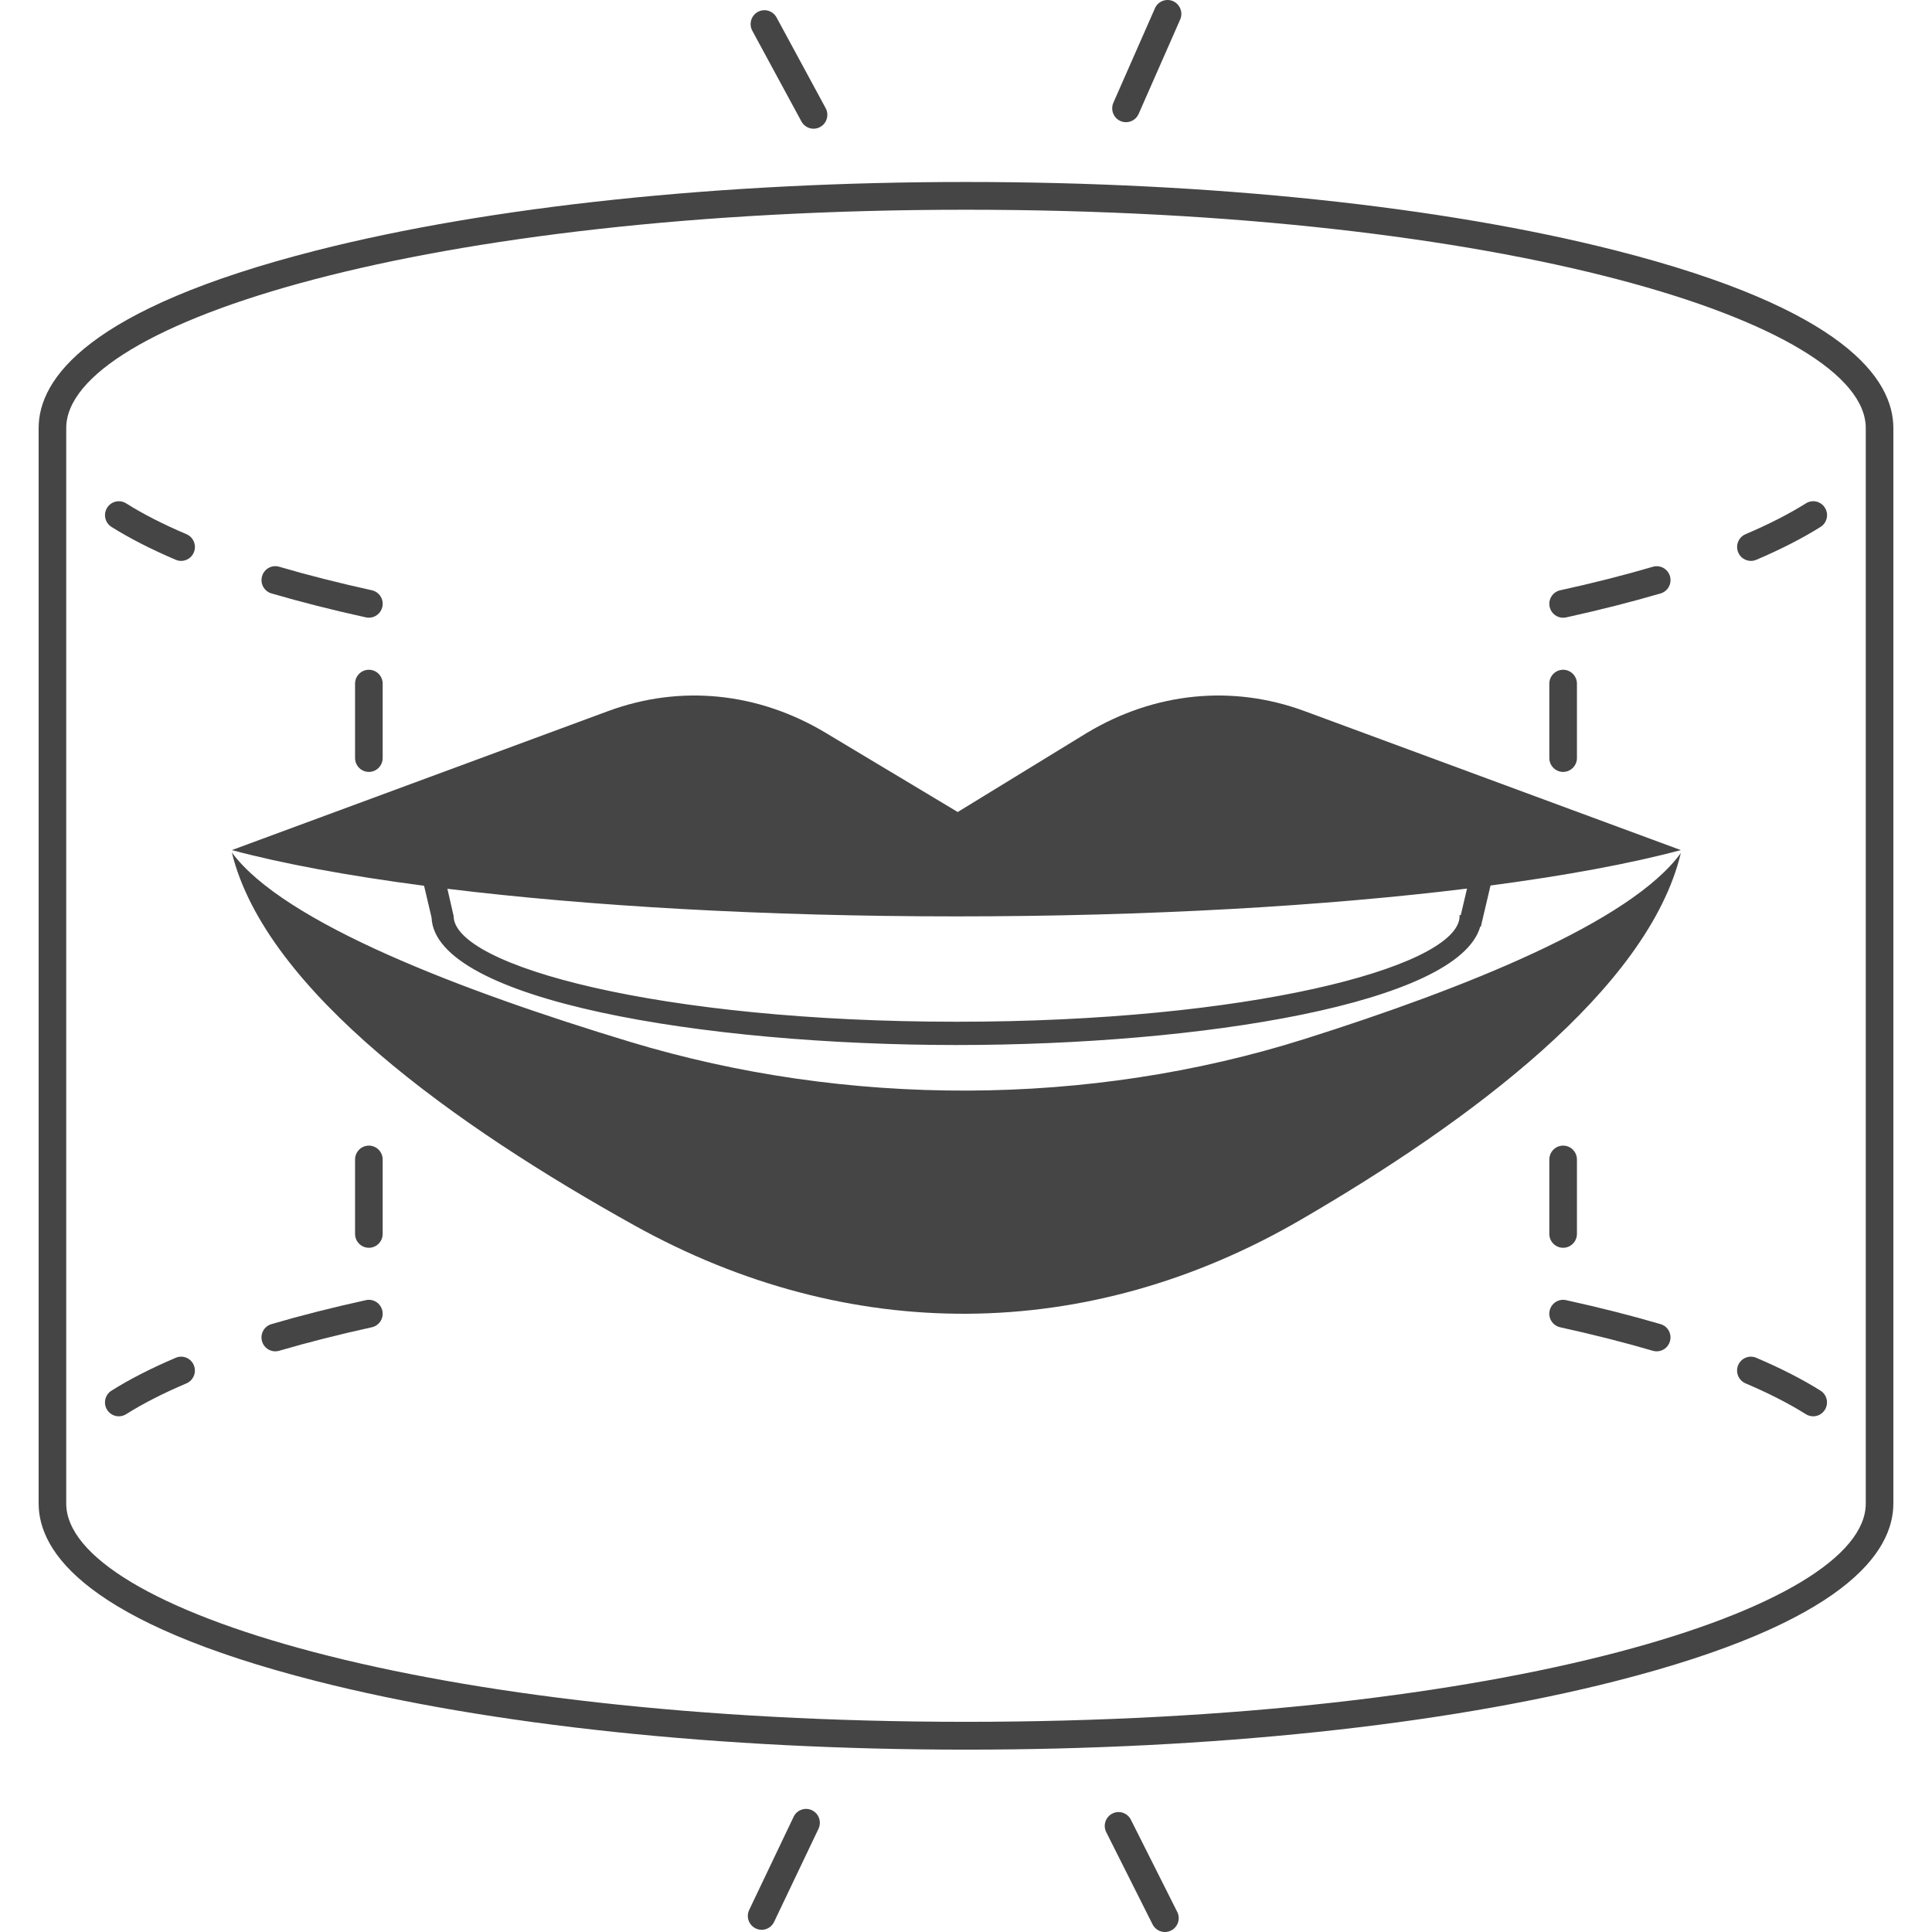 <?xml version="1.0" encoding="utf-8"?>
<svg width="100" height="100" viewBox="0 0 100 100" fill="none" xmlns="http://www.w3.org/2000/svg">
<path d="M80.193 35.386V39.235C80.193 39.632 80.514 39.954 80.907 39.954C81.301 39.954 81.622 39.632 81.622 39.235V35.386C81.622 34.99 81.301 34.667 80.907 34.667C80.514 34.667 80.193 34.988 80.193 35.386Z" fill="#454545"/>
<path d="M80.906 31.974C80.957 31.974 81.008 31.968 81.059 31.958C82.797 31.576 84.444 31.157 85.952 30.716C86.331 30.605 86.547 30.206 86.437 29.825C86.327 29.443 85.931 29.225 85.552 29.336C84.075 29.769 82.46 30.18 80.755 30.553C80.369 30.638 80.124 31.021 80.21 31.41C80.281 31.744 80.577 31.974 80.906 31.974Z" fill="#454545"/>
<path d="M93.474 26.053C92.603 26.602 91.55 27.137 90.348 27.651C89.985 27.805 89.816 28.228 89.969 28.593C90.083 28.866 90.348 29.032 90.628 29.032C90.72 29.032 90.816 29.014 90.906 28.975C92.179 28.433 93.297 27.86 94.231 27.273C94.566 27.064 94.668 26.62 94.46 26.284C94.25 25.945 93.809 25.842 93.474 26.053Z" fill="#454545"/>
<path d="M80.193 60.015V63.867C80.193 64.263 80.514 64.585 80.907 64.585C81.301 64.585 81.622 64.263 81.622 63.867V60.015C81.622 59.619 81.301 59.297 80.907 59.297C80.514 59.297 80.193 59.619 80.193 60.015Z" fill="#454545"/>
<path d="M85.952 68.537C84.446 68.095 82.799 67.677 81.059 67.295C80.673 67.21 80.294 67.455 80.208 67.843C80.124 68.231 80.367 68.613 80.753 68.699C82.46 69.075 84.074 69.483 85.55 69.916C85.617 69.937 85.684 69.945 85.75 69.945C86.06 69.945 86.343 69.742 86.435 69.428C86.547 69.046 86.331 68.647 85.952 68.537Z" fill="#454545"/>
<path d="M94.229 71.98C93.293 71.392 92.175 70.82 90.903 70.278C90.54 70.124 90.122 70.294 89.967 70.659C89.814 71.025 89.983 71.446 90.347 71.602C91.548 72.113 92.601 72.651 93.472 73.199C93.591 73.273 93.721 73.308 93.85 73.308C94.089 73.308 94.321 73.189 94.456 72.969C94.666 72.632 94.564 72.189 94.229 71.98Z" fill="#454545"/>
<path d="M19.807 63.867V60.015C19.807 59.619 19.486 59.297 19.093 59.297C18.699 59.297 18.378 59.619 18.378 60.015V63.867C18.378 64.263 18.699 64.585 19.093 64.585C19.486 64.585 19.807 64.263 19.807 63.867Z" fill="#454545"/>
<path d="M18.941 67.295C17.201 67.677 15.554 68.095 14.049 68.537C13.669 68.647 13.453 69.046 13.563 69.428C13.655 69.742 13.938 69.945 14.248 69.945C14.314 69.945 14.381 69.935 14.448 69.916C15.924 69.483 17.538 69.075 19.245 68.699C19.631 68.615 19.876 68.231 19.79 67.843C19.706 67.455 19.325 67.21 18.941 67.295Z" fill="#454545"/>
<path d="M9.097 70.278C7.826 70.82 6.705 71.39 5.771 71.98C5.436 72.189 5.334 72.632 5.542 72.969C5.677 73.187 5.91 73.308 6.148 73.308C6.277 73.308 6.408 73.273 6.526 73.199C7.397 72.651 8.45 72.113 9.652 71.602C10.015 71.448 10.184 71.025 10.031 70.659C9.878 70.294 9.46 70.124 9.097 70.278Z" fill="#454545"/>
<path d="M19.093 34.667C18.699 34.667 18.378 34.99 18.378 35.386V39.235C18.378 39.632 18.699 39.954 19.093 39.954C19.486 39.954 19.807 39.632 19.807 39.235V35.386C19.807 34.988 19.488 34.667 19.093 34.667Z" fill="#454545"/>
<path d="M14.048 30.714C15.556 31.155 17.203 31.574 18.941 31.956C18.992 31.968 19.043 31.972 19.094 31.972C19.423 31.972 19.719 31.742 19.792 31.407C19.876 31.02 19.633 30.638 19.247 30.552C17.54 30.176 15.925 29.767 14.45 29.334C14.071 29.223 13.675 29.441 13.565 29.823C13.453 30.204 13.669 30.603 14.048 30.714Z" fill="#454545"/>
<path d="M5.771 27.273C6.705 27.86 7.826 28.433 9.097 28.975C9.189 29.014 9.282 29.032 9.374 29.032C9.652 29.032 9.917 28.868 10.033 28.593C10.186 28.227 10.017 27.807 9.654 27.651C8.45 27.139 7.399 26.602 6.528 26.053C6.193 25.844 5.753 25.947 5.544 26.283C5.334 26.618 5.436 27.061 5.771 27.273Z" fill="#454545"/>
<path d="M83.611 12.96C74.625 10.677 62.687 9.419 50 9.419C37.313 9.419 25.375 10.677 16.389 12.96C4.495 15.984 2 19.63 2 22.157V77.82C2 80.347 4.495 83.993 16.389 87.017C25.375 89.302 37.313 90.561 50 90.561C62.687 90.561 74.625 89.302 83.611 87.017C95.505 83.993 98 80.347 98 77.82V22.157C98 19.63 95.505 15.984 83.611 12.96ZM96.572 77.82C96.572 83.279 77.857 89.121 50 89.121C22.143 89.121 3.428 83.279 3.428 77.82V22.157C3.428 16.698 22.143 10.856 50 10.856C77.857 10.856 96.572 16.7 96.572 22.157V77.82Z" fill="#454545"/>
<path d="M58.533 94.186C58.355 93.833 57.925 93.689 57.574 93.87C57.221 94.049 57.08 94.482 57.26 94.835L59.657 99.606C59.784 99.856 60.035 100 60.296 100C60.404 100 60.514 99.975 60.618 99.922C60.971 99.743 61.112 99.31 60.932 98.957L58.533 94.186Z" fill="#454545"/>
<path d="M42.031 93.7C41.676 93.527 41.249 93.679 41.078 94.036L38.778 98.857C38.607 99.214 38.758 99.643 39.113 99.815C39.213 99.862 39.317 99.887 39.421 99.887C39.686 99.887 39.943 99.737 40.066 99.479L42.365 94.658C42.535 94.301 42.386 93.872 42.031 93.7Z" fill="#454545"/>
<path d="M41.482 6.286C41.612 6.526 41.857 6.662 42.11 6.662C42.226 6.662 42.343 6.633 42.451 6.573C42.798 6.384 42.924 5.947 42.736 5.598L40.194 0.903C40.004 0.554 39.572 0.427 39.225 0.616C38.878 0.805 38.752 1.242 38.939 1.591L41.482 6.286Z" fill="#454545"/>
<path d="M57.992 6.263C58.086 6.304 58.184 6.325 58.282 6.325C58.556 6.325 58.817 6.165 58.935 5.898L61.086 1.01C61.245 0.646 61.081 0.224 60.722 0.061C60.361 -0.099 59.939 0.065 59.78 0.427L57.629 5.315C57.47 5.678 57.631 6.103 57.992 6.263Z" fill="#454545"/>
<path d="M87 44.152C85.319 51.182 76.096 58.047 67.292 63.155C56.271 69.549 43.915 69.59 32.83 63.423C23.588 58.282 13.747 51.287 12 44.124C14.695 47.776 23.911 51.291 32.605 53.924C43.84 57.327 56.362 57.304 67.532 53.776C75.792 51.166 84.413 47.726 87 44.152ZM67.522 36.806L87 44.001C84.39 44.7 81.041 45.319 77.149 45.834L76.648 47.964L76.618 47.959C75.491 51.947 62.124 54.09 49.515 54.09C36.421 54.09 22.51 51.778 22.337 47.49L21.95 45.847C18.016 45.33 14.633 44.706 12 44.001L31.478 36.806C35.215 35.426 39.231 35.828 42.744 37.935L49.571 42.03L56.256 37.935C59.769 35.828 63.785 35.426 67.522 36.806ZM75.933 45.993C68.588 46.896 59.431 47.432 49.5 47.432C39.609 47.432 30.487 46.9 23.157 46.003L23.479 47.409C23.479 49.999 34.171 52.885 49.515 52.885C64.546 52.885 75.114 50.115 75.537 47.567L75.552 47.363L75.61 47.365L75.933 45.993Z" fill="#454545"/>
</svg>
